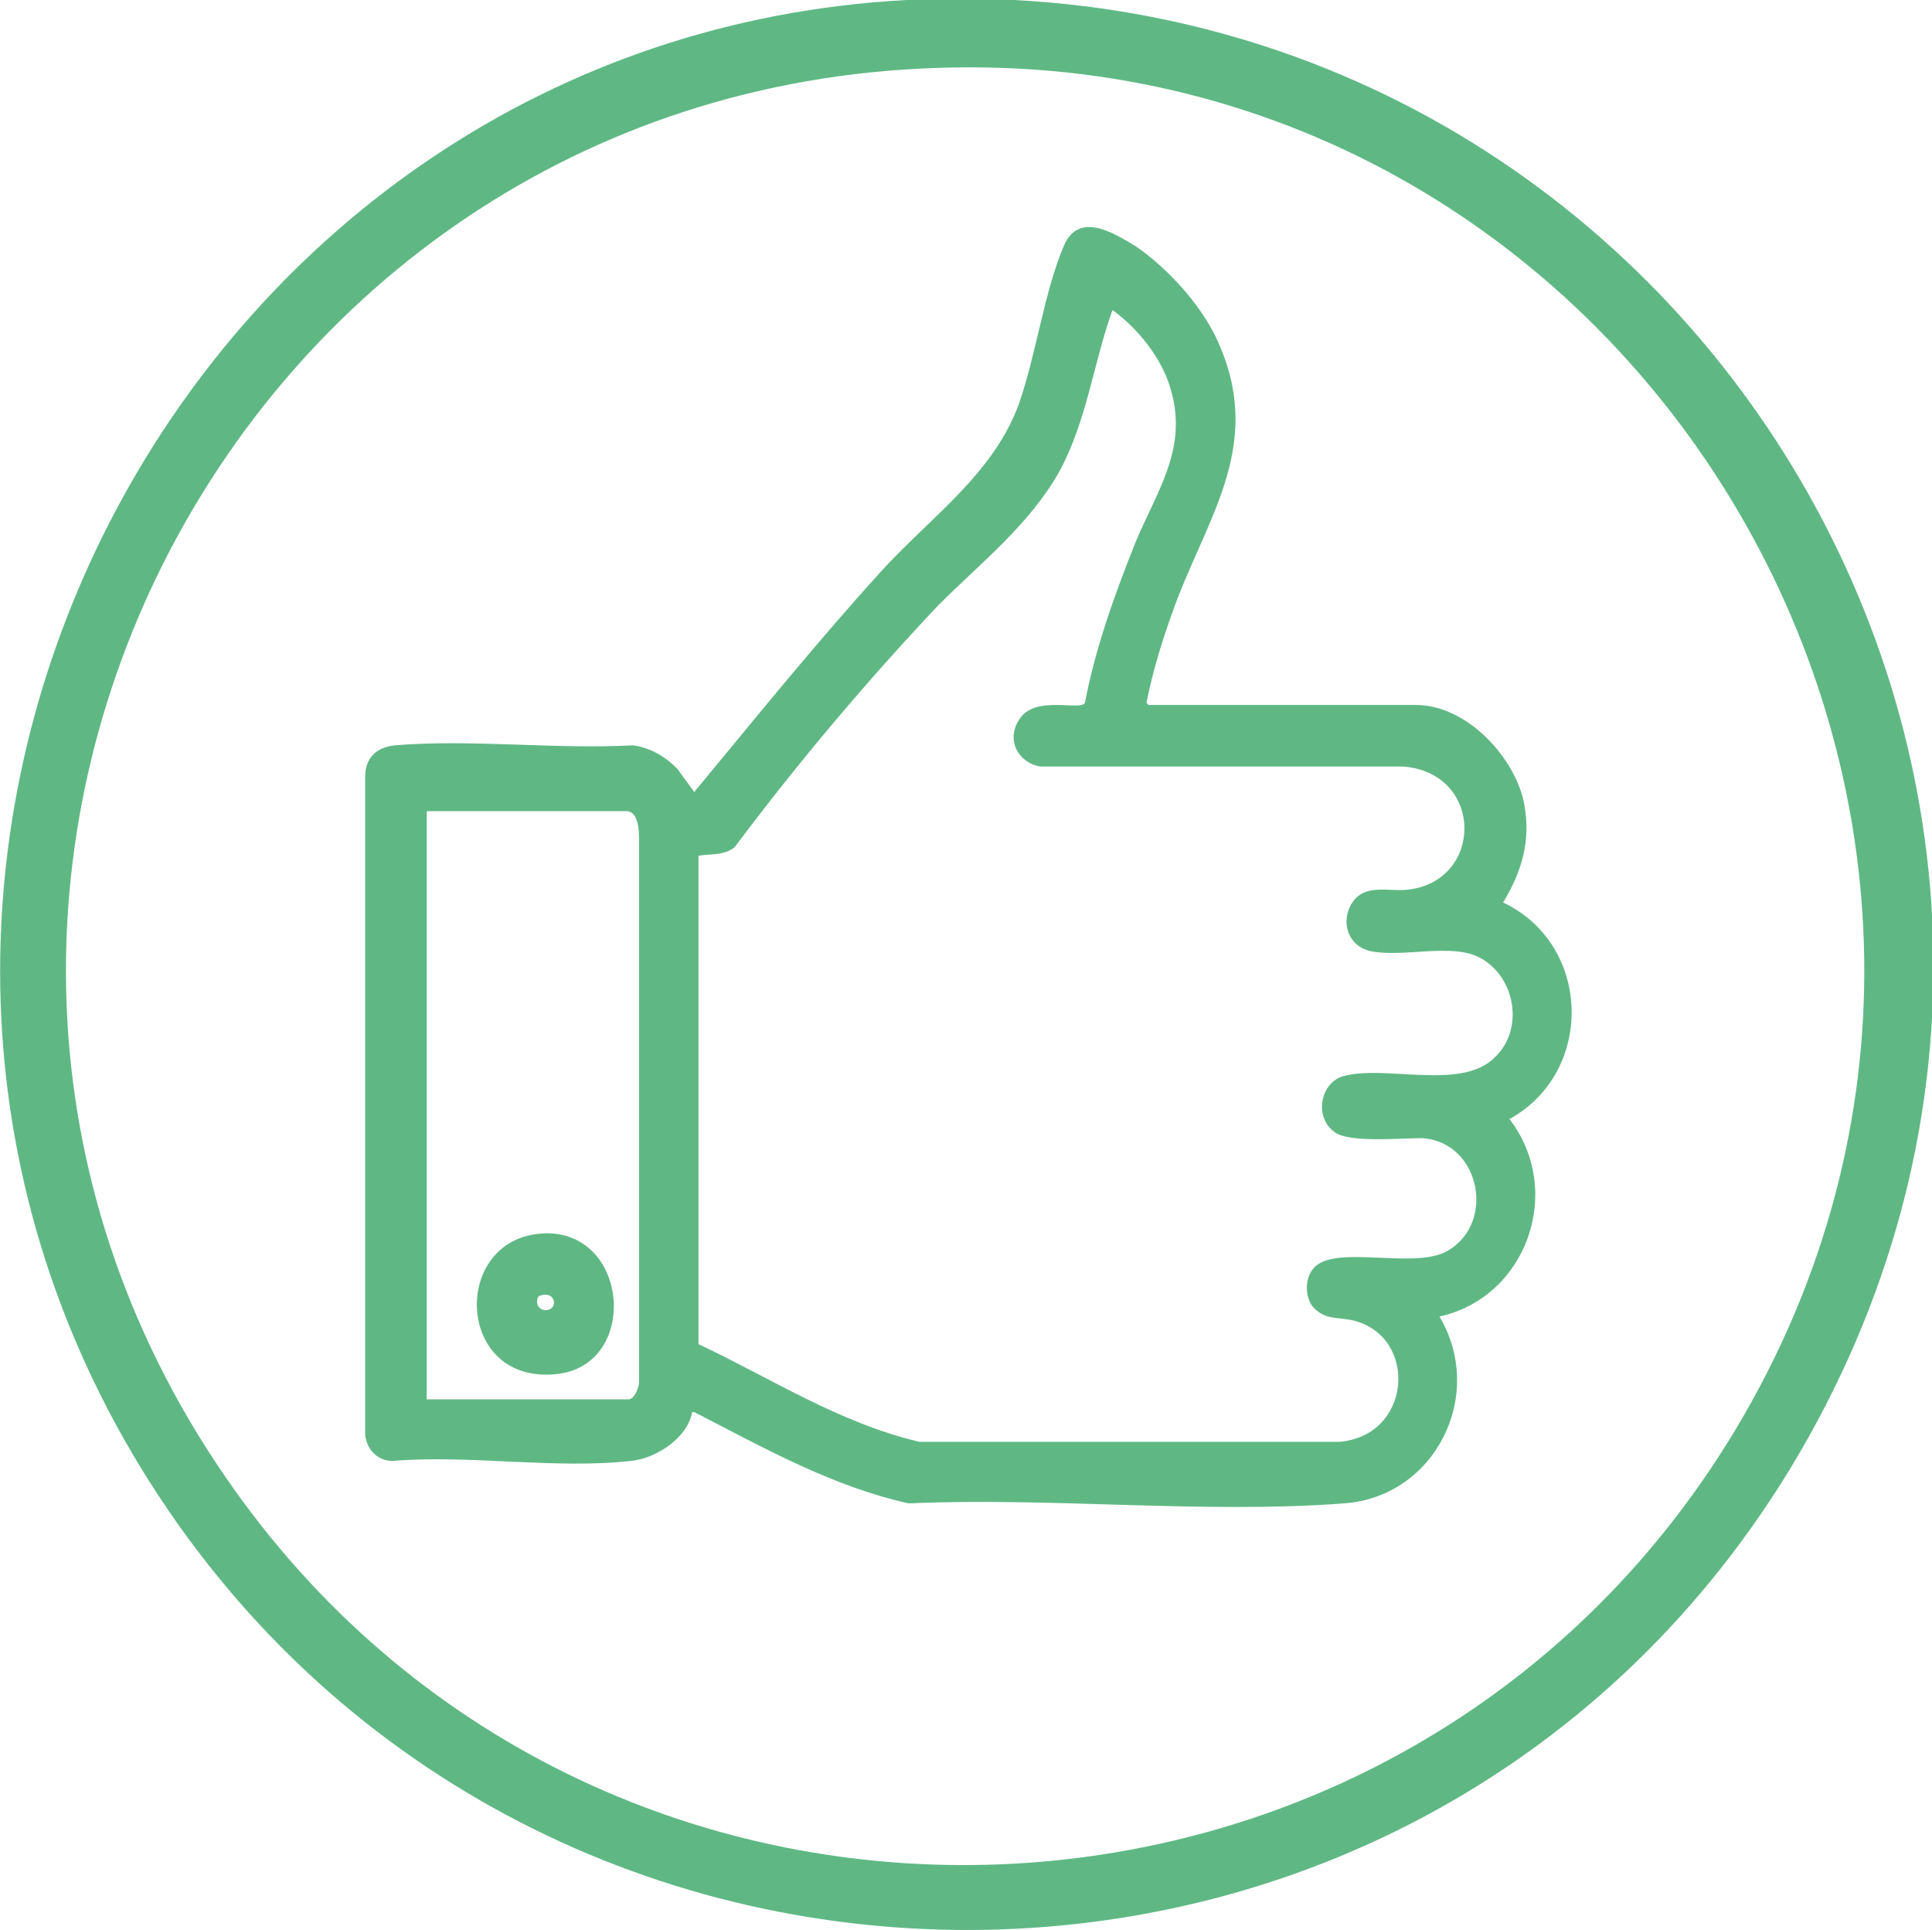 <?xml version="1.0" encoding="UTF-8"?>
<svg id="Ebene_1" xmlns="http://www.w3.org/2000/svg" xmlns:xlink="http://www.w3.org/1999/xlink" version="1.1" viewBox="0 0 91 90.9">
  <!-- Generator: Adobe Illustrator 29.1.0, SVG Export Plug-In . SVG Version: 2.1.0 Build 142)  -->
  <defs>
    <style>
      .st0 {
        fill: none;
      }

      .st1 {
        fill: #5fb884;
      }

      .st2 {
        clip-path: url(#clippath);
      }
    </style>
    <clipPath id="clippath">
      <rect class="st0" width="91" height="90.9"/>
    </clipPath>
  </defs>
  <g class="st2">
    <path class="st1" d="M44.1,3.2C10.5,4.3-8.6,42.5,11,70.1c17.6,24.8,55,23.3,70.7-2.7C99,38.7,77.4,2,44.1,3.2M42.7,0c36.7-1.9,60.8,37.6,41.6,69.2-17.9,29.3-60.7,28.8-78.1-.8C-10.8,39.4,9.1,1.8,42.7,0"/>
    <path class="st1" d="M20.1,65.9h9.5c.3,0,.5-.6.5-.8v-25.5c0-.4,0-1.4-.6-1.4h-9.4v27.8ZM32.9,63.3c3.4,1.6,6.6,3.7,10.4,4.6h19.8c3.4-.3,3.7-4.9.7-5.7-.8-.2-1.4,0-2-.7-.4-.6-.3-1.5.2-1.9,1.1-.9,4.4.1,6-.6,2.5-1.2,1.8-5.2-1-5.4-1,0-3.2.2-4-.2-1.1-.6-.9-2.3.2-2.7,2-.6,5.6.7,7.2-.9,1.4-1.3,1-3.8-.7-4.7-1.3-.7-3.6,0-5.1-.3-1.1-.2-1.5-1.4-.9-2.3.6-.9,1.7-.5,2.6-.6,3.6-.4,3.6-5.5-.2-5.8h-17.1c-1.1-.2-1.6-1.3-1-2.2.7-1.2,2.9-.4,3.1-.8.5-2.6,1.4-5.1,2.4-7.6,1.1-2.6,2.6-4.6,1.5-7.6-.5-1.3-1.5-2.5-2.6-3.3-.9,2.5-1.2,5.2-2.5,7.6-1.4,2.5-3.7,4.3-5.7,6.3-3.4,3.6-6.6,7.4-9.6,11.4-.5.4-1.1.3-1.7.4v23ZM54.1,33.2h12.6c2.4,0,4.7,2.5,5.1,4.7.3,1.7-.1,3.1-1,4.6,4.2,2,4.3,8,.3,10.2,2.6,3.4.8,8.4-3.3,9.3,2.2,3.7-.2,8.5-4.5,8.8-6.6.5-13.8-.3-20.5,0-3.6-.8-6.8-2.6-10.1-4.3h-.1c-.2,1.2-1.7,2.2-2.9,2.3-3.5.4-7.6-.3-11.2,0-.7,0-1.2-.5-1.3-1.2v-31c0-.9.5-1.4,1.4-1.5,3.6-.3,7.6.2,11.2,0,.8.1,1.5.5,2.1,1.1l.8,1.1c2.9-3.5,5.8-7.1,8.9-10.5,2.3-2.5,5.2-4.5,6.4-7.8.8-2.3,1.2-5.3,2.1-7.4.7-1.7,2.4-.6,3.4,0,1.6,1.1,3.3,3,4,4.8,2,4.8-.8,8.2-2.3,12.5-.5,1.4-.9,2.7-1.2,4.2"/>
    <path class="st1" d="M25.5,61c-.3,0-.3.7.2.7.6,0,.5-.9-.2-.7M25.4,58.1c4.2-.4,4.8,6.1.9,6.6-4.8.6-5.1-6.2-.9-6.6"/>
  </g>
</svg>